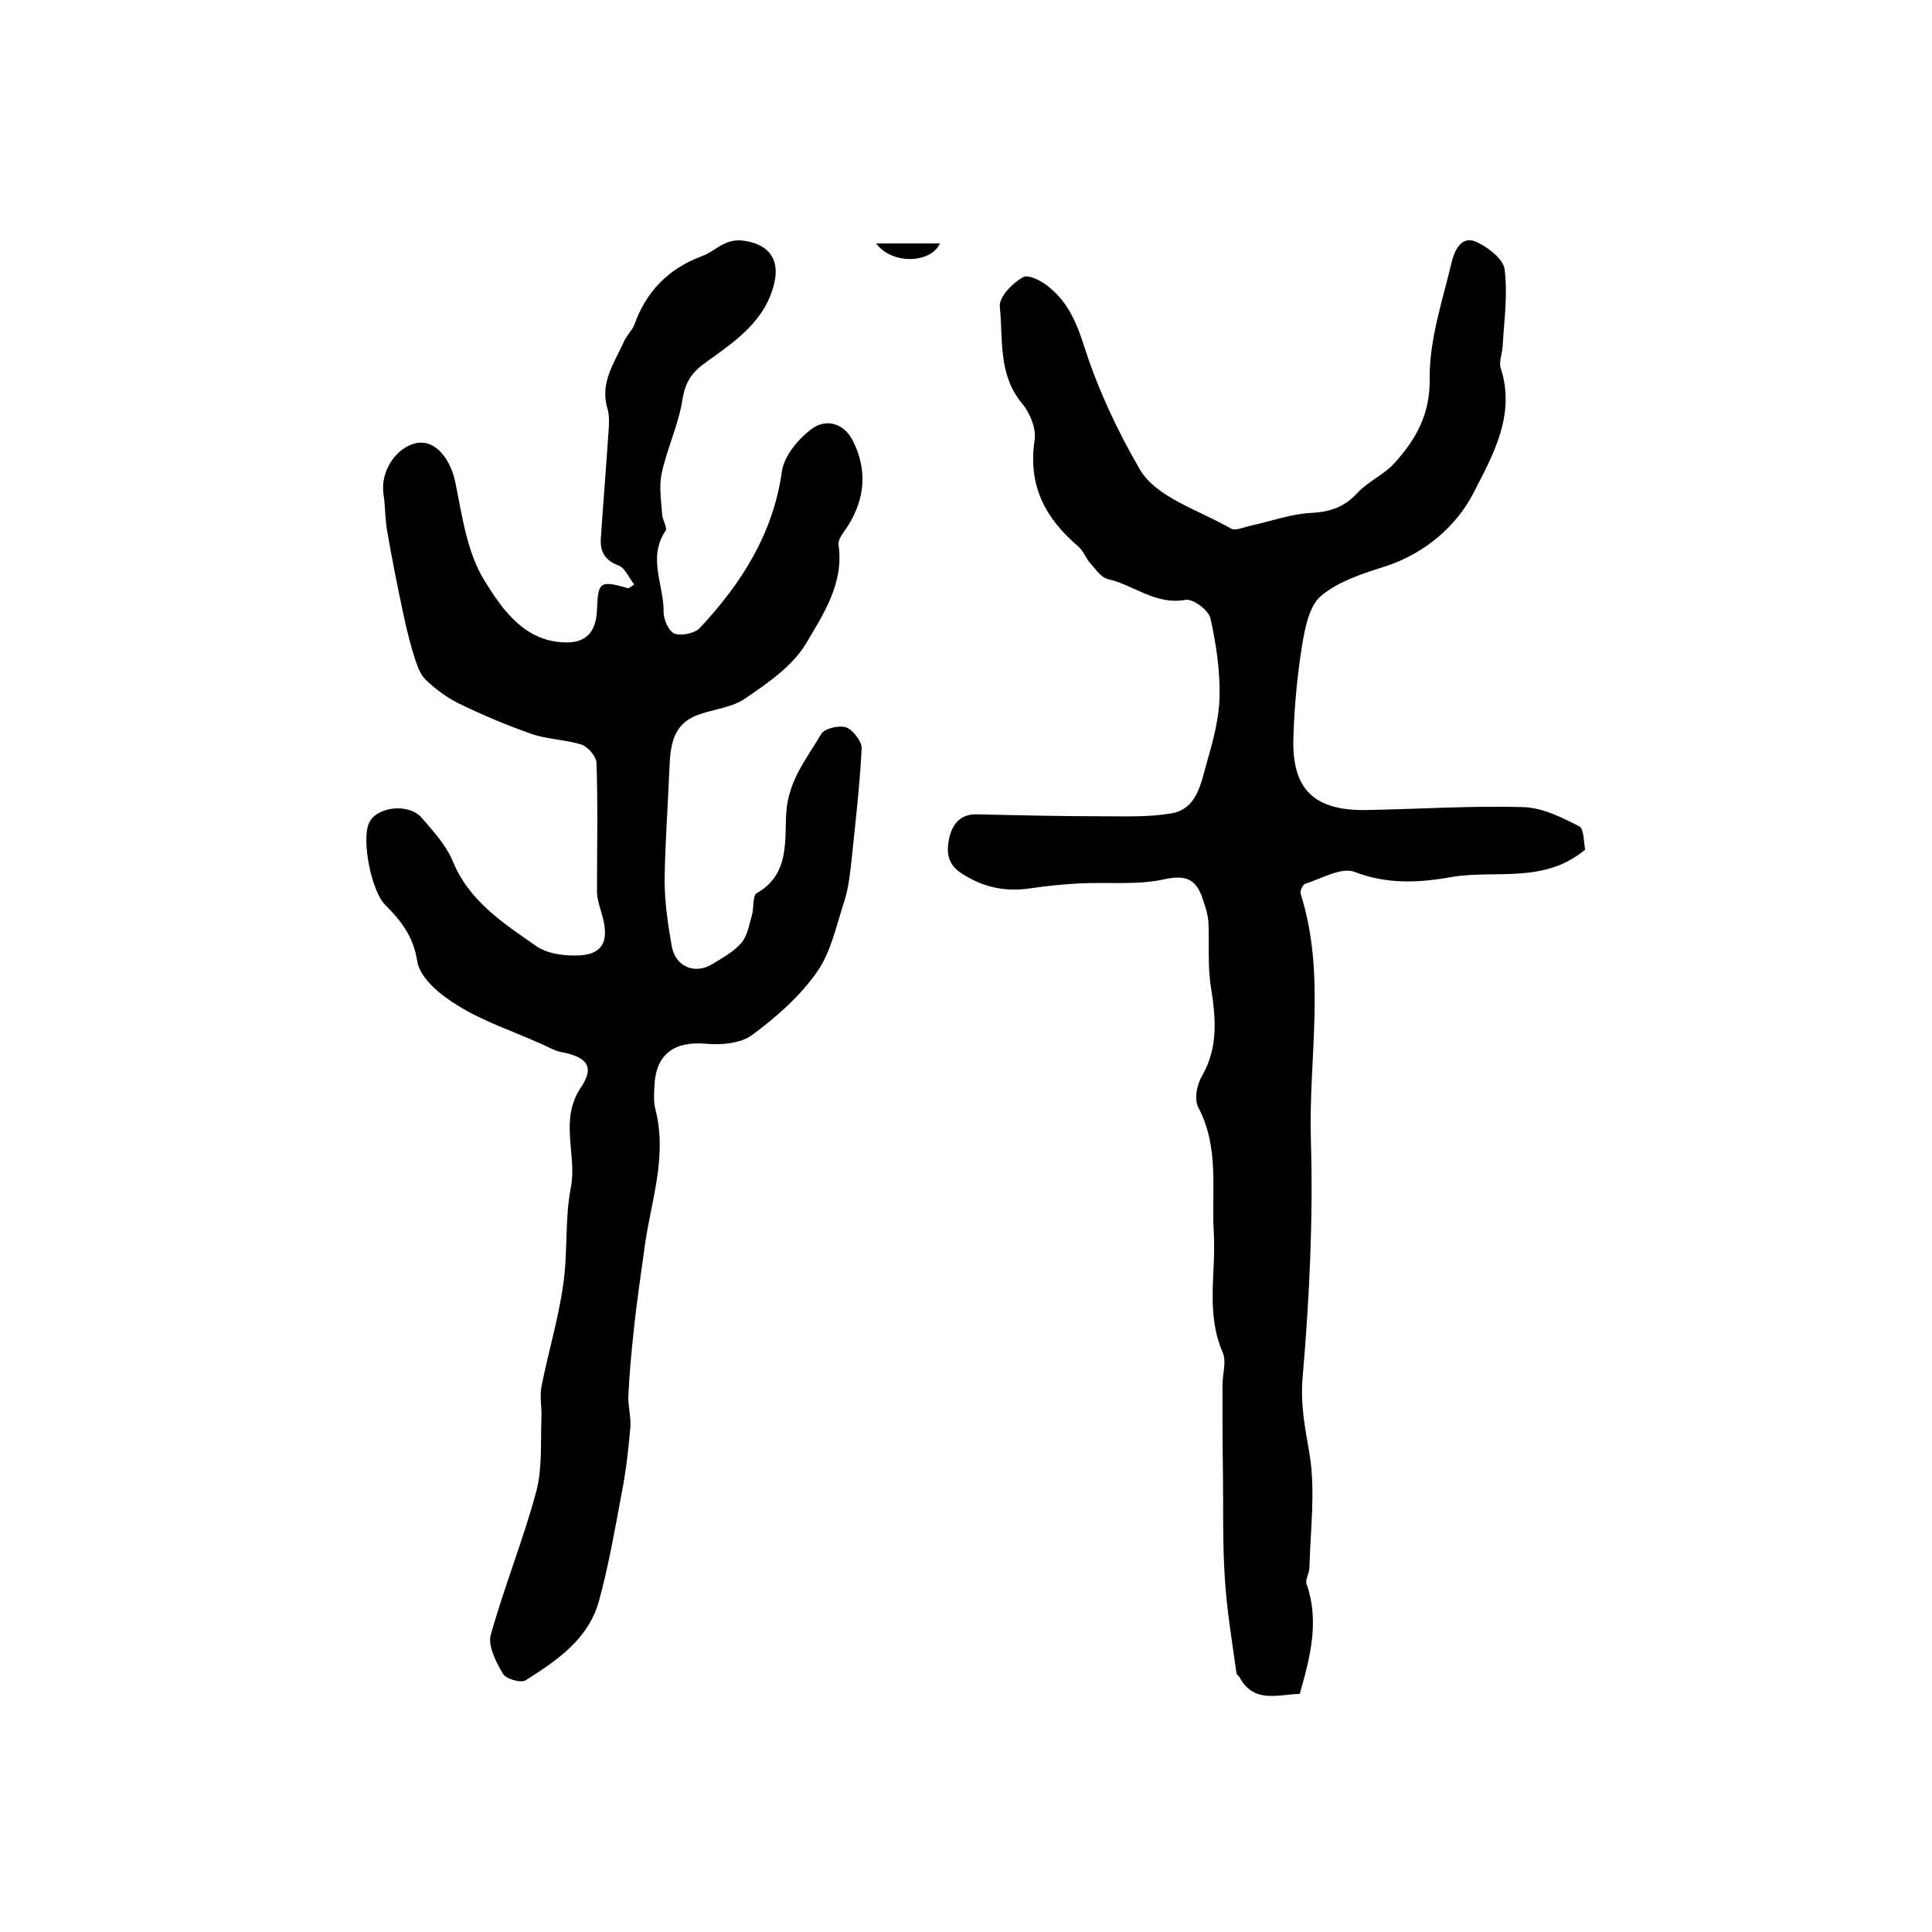 <?xml version="1.0" encoding="utf-8"?>
<!-- Generator: Adobe Illustrator 22.0.0, SVG Export Plug-In . SVG Version: 6.00 Build 0)  -->
<svg version="1.1" id="图层_1" xmlns="http://www.w3.org/2000/svg" xmlns:xlink="http://www.w3.org/1999/xlink" x="0px" y="0px"
	 viewBox="0 0 400 400" style="enable-background:new 0 0 400 400;" xml:space="preserve">
<style type="text/css">
	.st0{fill:#FFFFFF;}
</style>
<g>
	
	<path d="M131.3,121c-1.1-1.4-1.9-3.4-3.2-3.9c-2.9-1.1-3.9-2.9-3.7-5.7c0.5-7.4,1.1-14.8,1.6-22.2c0.1-1.5,0.2-3.1-0.2-4.5
		c-1.7-5.4,1.4-9.6,3.4-14c0.5-1.2,1.6-2.2,2.1-3.4c2.5-7,7.1-11.7,14.1-14.3c2.7-1,4.6-3.6,8.3-3.2c5,0.6,7.7,3.4,6.7,8.4
		c-1.7,8.1-8.1,12.4-14.1,16.7c-3,2.1-4.4,4.1-5,7.8c-0.8,5.2-3.2,10.1-4.3,15.3c-0.6,2.7-0.1,5.8,0.1,8.6c0.1,1.1,1.1,2.7,0.7,3.3
		c-3.8,5.6-0.3,11.3-0.4,16.9c0,1.5,1.1,4,2.3,4.4c1.5,0.5,4.2-0.1,5.2-1.2c8.6-9.2,15.2-19.5,17-32.5c0.5-3.2,3.5-6.8,6.3-8.8
		c2.8-2,6.5-1.2,8.4,2.6c3,6,2.5,11.9-1,17.5c-0.8,1.3-2.1,2.7-2,3.9c1.2,8-3.1,14.4-6.7,20.5c-2.8,4.7-7.9,8.2-12.6,11.4
		c-2.7,1.9-6.5,2.2-9.8,3.4c-5.2,1.9-5.7,6.3-5.9,11c-0.3,7.7-0.9,15.5-1,23.2c0,4.6,0.7,9.3,1.5,13.8c0.8,4.2,4.8,5.8,8.4,3.6
		c2.1-1.3,4.5-2.6,6-4.4c1.3-1.5,1.6-3.8,2.2-5.8c0.4-1.5,0.1-4,1-4.5c6.9-3.9,5.7-11.1,6.1-16.8c0.5-6.6,4.2-11,7.2-16.1
		c0.7-1.2,3.7-1.9,5.2-1.4c1.4,0.5,3.2,2.9,3.2,4.3c-0.4,7.8-1.3,15.5-2.1,23.2c-0.3,2.7-0.6,5.6-1.4,8.2c-1.7,5.1-2.8,10.8-5.8,15
		c-3.5,5-8.4,9.3-13.4,13c-2.3,1.7-6.3,2.1-9.5,1.8c-6.5-0.6-10.4,2.1-10.7,8.6c-0.1,1.7-0.2,3.4,0.2,5c2.5,9.7-0.9,18.9-2.2,28.2
		c-0.8,5.9-1.7,11.8-2.3,17.7c-0.5,4.5-0.9,8.9-1.1,13.4c-0.1,2.2,0.6,4.5,0.4,6.6c-0.4,4.5-0.9,9.1-1.8,13.6
		c-1.4,7.5-2.7,15-4.7,22.3c-2.2,7.9-8.7,12.3-15.2,16.4c-1,0.6-4.1-0.3-4.7-1.4c-1.4-2.4-3.1-5.7-2.5-8c2.8-10,6.7-19.6,9.4-29.6
		c1.3-4.8,0.9-10.2,1.1-15.3c0.1-2.2-0.4-4.4,0-6.5c1.4-7.1,3.5-14,4.5-21.1c1-6.7,0.3-13.6,1.6-20.2c1.3-6.8-2.5-13.9,2.1-20.7
		c2.9-4.3,1.2-6.3-4.2-7.3c-1.4-0.3-2.7-1.1-4.1-1.7c-5.8-2.6-11.9-4.6-17.2-7.9c-3.5-2.1-7.8-5.6-8.4-9.1
		c-0.8-5.2-3.3-8.4-6.6-11.7c-2.9-2.8-5-13.5-3.4-17c1.5-3.4,8.2-4.2,10.9-1.1c2.4,2.8,5,5.6,6.4,8.9c3.4,8.4,10.6,13,17.5,17.8
		c1.8,1.2,4.4,1.7,6.6,1.8c6.8,0.4,8.7-2.4,6.7-8.9c-0.4-1.4-0.9-2.9-0.9-4.3c0-8.9,0.2-17.8-0.1-26.6c0-1.3-1.7-3.3-3-3.8
		c-3.4-1.1-7.2-1.1-10.6-2.3c-5.1-1.8-10.1-3.9-15-6.3c-2.4-1.2-4.7-2.9-6.7-4.8c-1.1-1-1.7-2.7-2.2-4.1c-1-3.1-1.8-6.3-2.5-9.6
		c-1.2-5.6-2.3-11.2-3.3-16.9c-0.5-2.6-0.4-5.3-0.8-7.9c-0.7-4.7,2.6-9.8,7-10.6c3.8-0.6,6.9,3.3,7.9,8.3c1.4,6.9,2.4,14.4,6,20.2
		c3.6,5.8,8.1,12.5,16.5,12.8c4.5,0.2,6.6-2.1,6.8-6.7c0.2-5.9,0.6-6.2,6.5-4.5C130.3,121.7,130.8,121.4,131.3,121z"/>
	<path d="M328.2,175.9c-8.6,7.2-18.7,4.1-27.8,5.7c-6.7,1.2-13.3,1.5-20-1.1c-2.7-1-6.8,1.4-10.2,2.5c-0.5,0.2-1.1,1.5-0.9,2.1
		c5.3,16.7,1.6,33.9,2.1,50.9c0.5,16.3-0.3,32.8-1.7,49.1c-0.5,5.7,0.5,10.5,1.4,15.8c1.3,7.7,0.2,15.8,0,23.7
		c0,1.1-0.9,2.4-0.6,3.3c2.7,7.7,0.8,15.1-1.4,22.8c-4.5,0.1-9.5,2.1-12.5-3.5c-0.2-0.3-0.6-0.5-0.6-0.8c-0.9-6.5-2-13-2.4-19.5
		c-0.5-7.2-0.3-14.4-0.4-21.6c-0.1-6.2-0.1-12.4-0.1-18.5c0-2.3,0.9-5,0-6.9c-3.5-8.1-1.3-16.4-1.8-24.7c-0.5-8.7,1.2-17.6-3.2-25.9
		c-0.9-1.7-0.3-4.8,0.8-6.6c3.4-6,2.8-12,1.8-18.4c-0.7-4.3-0.3-8.9-0.5-13.3c-0.1-1.5-0.5-2.9-1-4.3c-1.2-3.9-2.8-5.8-7.9-4.7
		c-5.7,1.3-11.9,0.6-17.9,0.9c-3.3,0.2-6.6,0.5-9.9,1c-5.2,0.8-9.8-0.1-14.3-3c-3-1.9-3.3-4.3-2.7-7.3c0.7-3.1,2.4-5.1,5.8-5
		c8.7,0.2,17.3,0.4,26,0.4c4.8,0,9.6,0.2,14.2-0.6c5.3-0.9,6.1-6.1,7.3-10.3c1.3-4.5,2.6-9.2,2.7-13.9c0.1-5.4-0.7-10.9-1.9-16.2
		c-0.4-1.7-3.6-4.1-5.2-3.8c-6.2,1.1-10.7-3.1-16-4.3c-1.4-0.3-2.5-2-3.6-3.2c-1-1.1-1.5-2.7-2.6-3.6c-6.8-5.8-10.4-12.6-9-21.9
		c0.4-2.5-1-5.8-2.7-7.8c-4.9-6-3.8-13.2-4.5-19.9c-0.2-2,2.6-4.9,4.8-6.1c1.1-0.7,4.2,0.9,5.7,2.3c3.8,3.2,5.5,7.4,7.1,12.4
		c2.8,8.7,6.9,17.4,11.4,25.1c3.4,5.8,12.2,8.4,18.8,12.2c1,0.6,2.8-0.3,4.3-0.6c4.1-0.9,8.2-2.4,12.3-2.6c4-0.2,6.9-1.2,9.6-4.1
		c2.2-2.4,5.5-3.8,7.7-6.2c4.4-4.9,7.4-10,7.3-17.5c-0.1-8.1,2.7-16.3,4.6-24.3c0.5-2,1.9-5.5,5.1-4c2.4,1.1,5.5,3.5,5.8,5.6
		c0.7,5.3-0.1,10.7-0.4,16.1c-0.1,1.5-0.8,3.1-0.4,4.4c3.2,9.7-1.7,18.2-5.6,25.8c-3.4,6.7-9.9,12.5-18.1,15.2
		c-4.7,1.5-9.8,3.1-13.4,6.1c-2.5,2-3.4,6.6-4,10.2c-1,6.2-1.6,12.5-1.8,18.8c-0.5,11.1,4.2,15.7,15.5,15.4
		c10.7-0.2,21.3-0.9,32-0.6c4,0.1,8,2.1,11.7,4C328,171.7,327.9,174.7,328.2,175.9z"/>
	<path d="M181.4,50.4c4.6,0,8.9,0,13.2,0C192.7,54.6,184.6,54.8,181.4,50.4z"/>
</g>
</svg>
